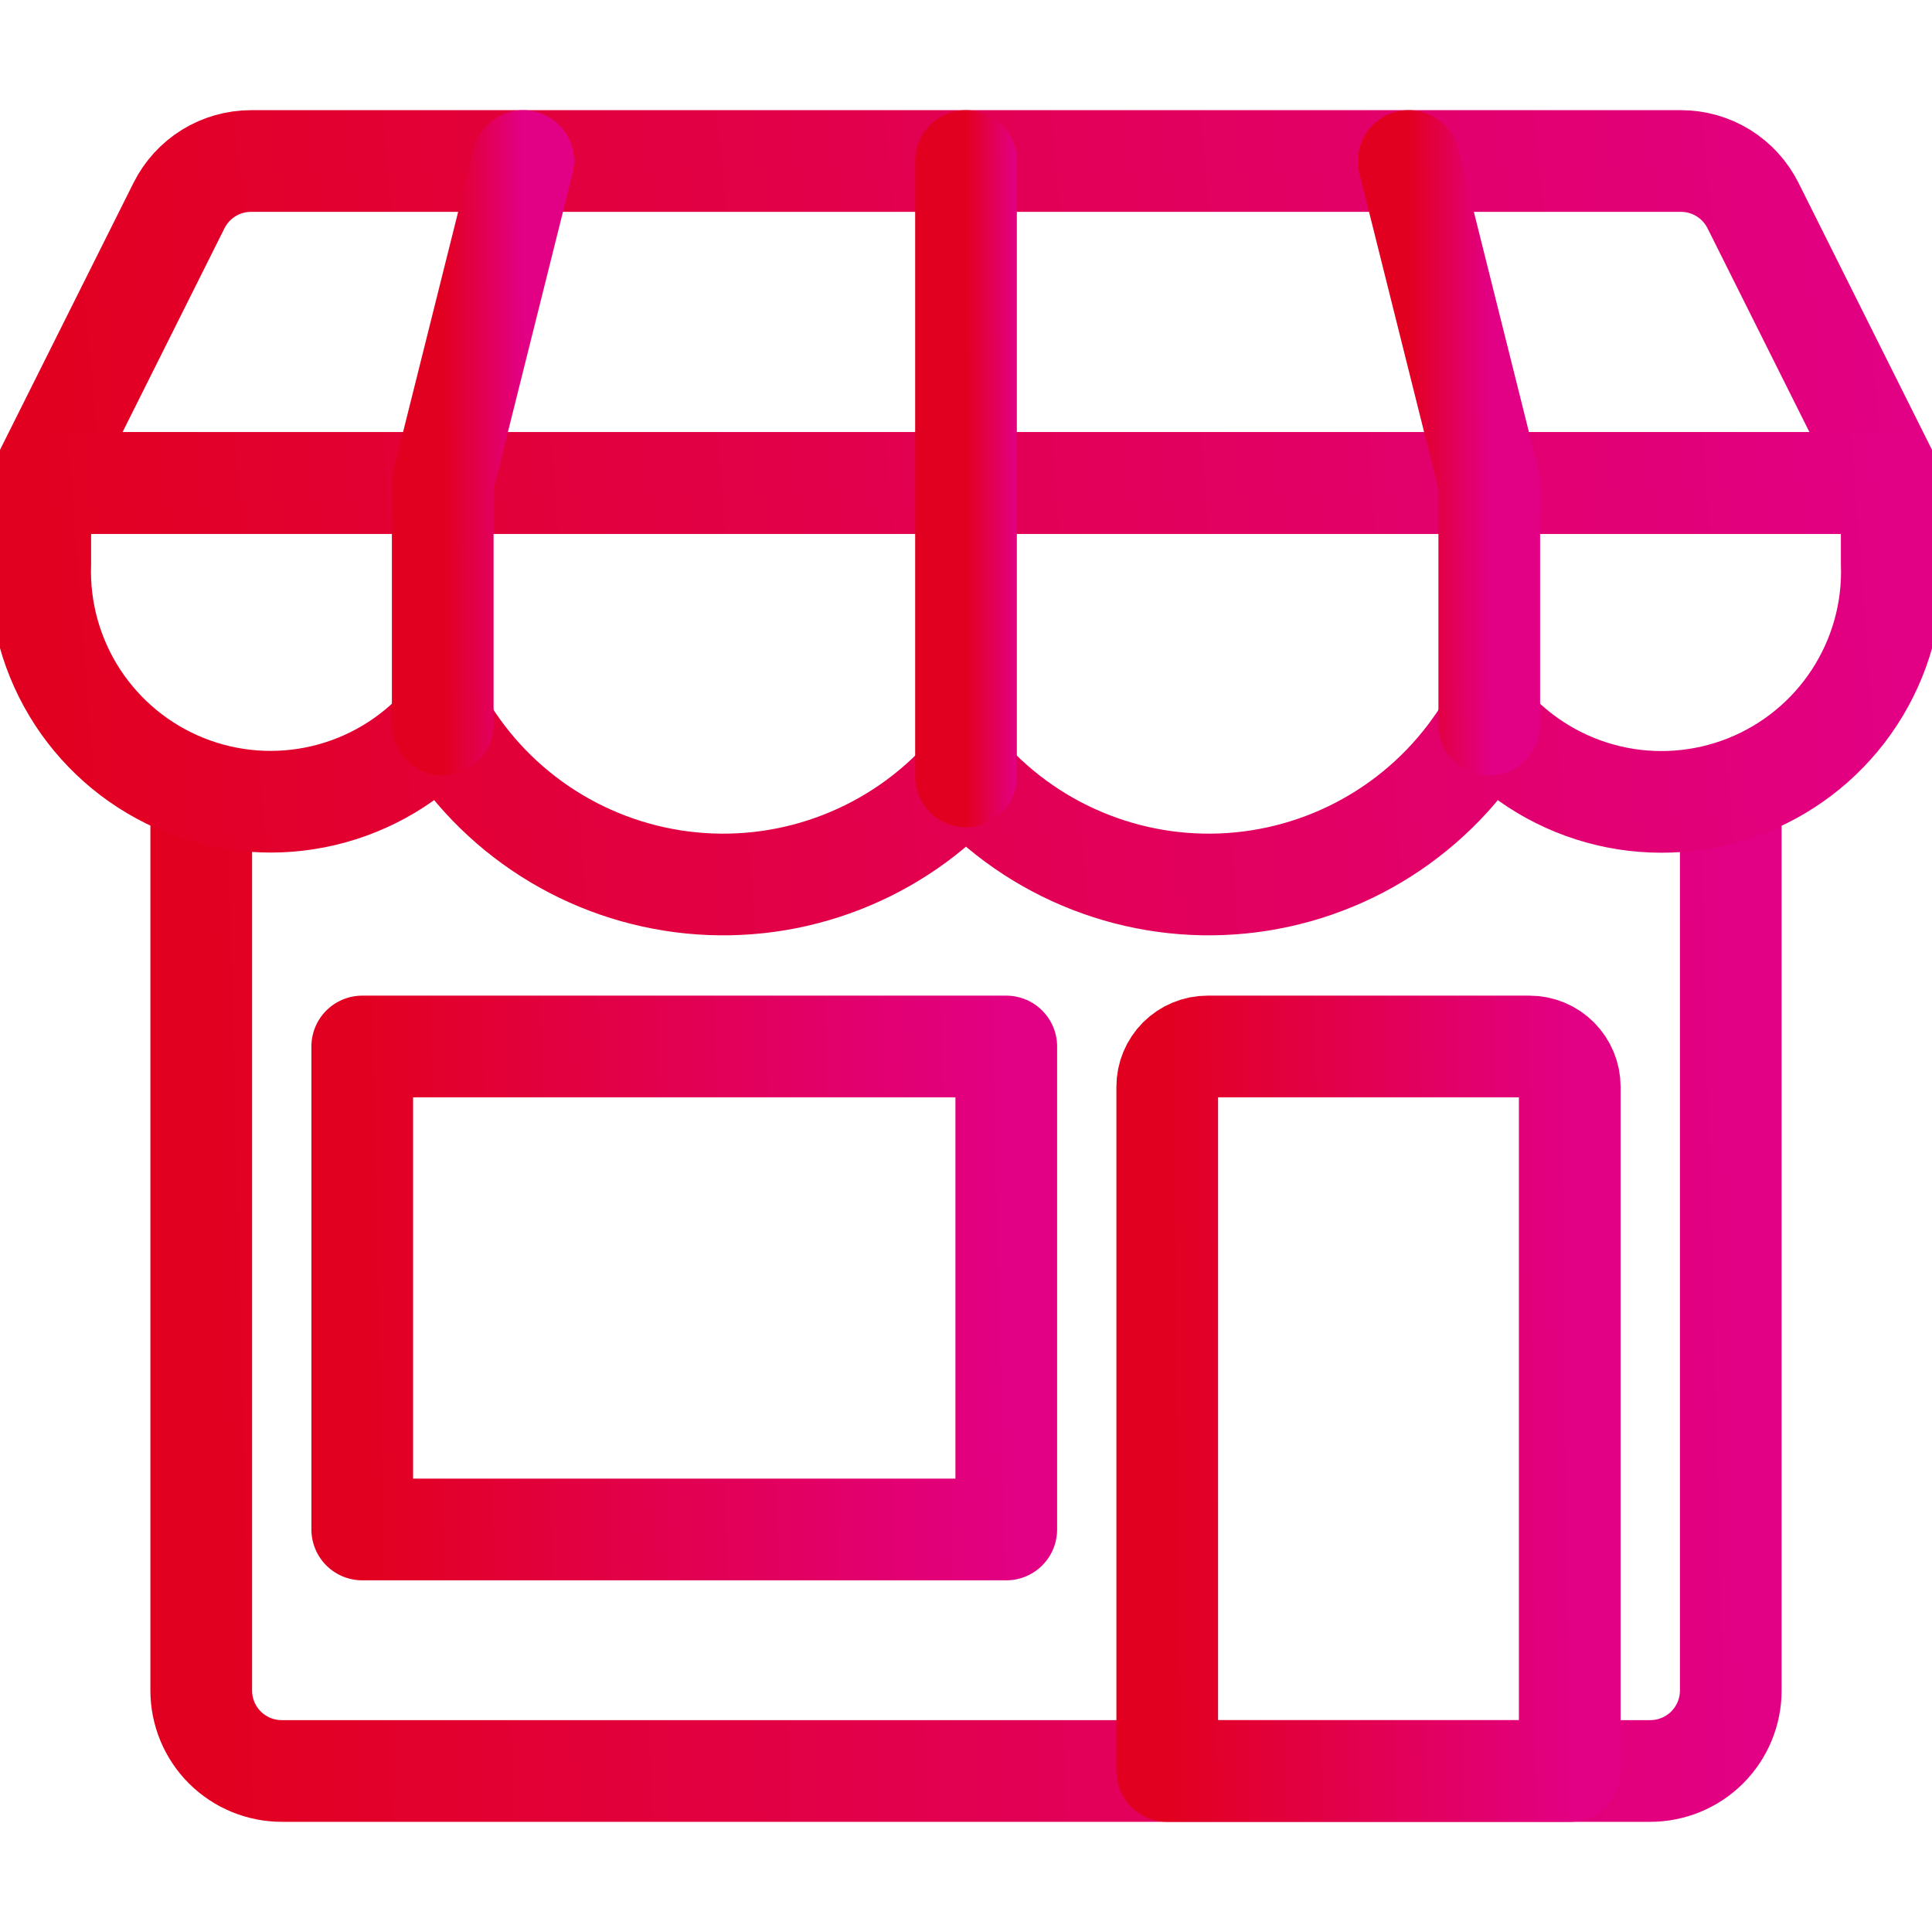 <svg width="38" height="38" viewBox="0 0 38 38" fill="none" xmlns="http://www.w3.org/2000/svg">
<g clip-path="url(#clip0_99_3590)">
<path d="M34.042 15.577V33.25C34.042 33.67 33.875 34.073 33.578 34.37C33.281 34.666 32.878 34.833 32.458 34.833H5.542C5.122 34.833 4.719 34.666 4.422 34.37C4.125 34.073 3.958 33.67 3.958 33.25V15.577" stroke="url(#paint0_linear_99_3590)" stroke-width="2" stroke-linecap="round" stroke-linejoin="round"/>
<path d="M7.125 20.583H19.792V30.083H7.125V20.583Z" stroke="url(#paint1_linear_99_3590)" stroke-width="2" stroke-linecap="round" stroke-linejoin="round"/>
<path d="M30.875 34.833H22.958V21.375C22.958 21.165 23.042 20.964 23.19 20.815C23.339 20.667 23.54 20.583 23.75 20.583H30.083C30.293 20.583 30.495 20.667 30.643 20.815C30.791 20.964 30.875 21.165 30.875 21.375V34.833Z" stroke="url(#paint2_linear_99_3590)" stroke-width="2" stroke-linecap="round" stroke-linejoin="round"/>
<path d="M34.479 4.042C34.347 3.779 34.145 3.558 33.895 3.403C33.645 3.249 33.357 3.167 33.063 3.167H4.937C4.643 3.167 4.355 3.249 4.105 3.403C3.855 3.558 3.653 3.779 3.521 4.042L0.792 9.5H37.208L34.479 4.042Z" stroke="url(#paint3_linear_99_3590)" stroke-width="2" stroke-linecap="round" stroke-linejoin="round"/>
<path d="M37.208 11.083C37.241 12.015 36.985 12.934 36.475 13.716C35.966 14.497 35.228 15.102 34.362 15.448C33.497 15.794 32.545 15.865 31.638 15.651C30.73 15.436 29.911 14.947 29.292 14.25C28.779 15.117 28.069 15.851 27.22 16.392C26.37 16.934 25.405 17.267 24.403 17.366C23.4 17.465 22.389 17.326 21.45 16.96C20.511 16.595 19.672 16.014 19 15.263C18.328 16.014 17.489 16.595 16.55 16.96C15.611 17.326 14.6 17.465 13.597 17.366C12.595 17.267 11.63 16.934 10.78 16.392C9.931 15.851 9.221 15.117 8.708 14.25C8.089 14.946 7.269 15.434 6.362 15.648C5.455 15.862 4.504 15.791 3.639 15.445C2.773 15.099 2.036 14.494 1.526 13.714C1.017 12.933 0.76 12.015 0.792 11.083V9.5H37.208V11.083Z" stroke="url(#paint4_linear_99_3590)" stroke-width="2" stroke-linecap="round" stroke-linejoin="round"/>
<path d="M8.708 14.25V9.5L10.292 3.167" stroke="url(#paint5_linear_99_3590)" stroke-width="2" stroke-linecap="round" stroke-linejoin="round"/>
<path d="M19 15.271V9.5V3.167" stroke="url(#paint6_linear_99_3590)" stroke-width="2" stroke-linecap="round" stroke-linejoin="round"/>
<path d="M29.292 14.25V9.5L27.708 3.167" stroke="url(#paint7_linear_99_3590)" stroke-width="2" stroke-linecap="round" stroke-linejoin="round"/>
</g>
<defs>
<linearGradient id="paint0_linear_99_3590" x1="3.958" y1="25.205" x2="34.115" y2="24.442" gradientUnits="userSpaceOnUse">
<stop stop-color="#E20020"/>
<stop offset="1" stop-color="#E20084"/>
</linearGradient>
<linearGradient id="paint1_linear_99_3590" x1="7.125" y1="25.333" x2="19.825" y2="25.059" gradientUnits="userSpaceOnUse">
<stop stop-color="#E20020"/>
<stop offset="1" stop-color="#E20084"/>
</linearGradient>
<linearGradient id="paint2_linear_99_3590" x1="22.958" y1="27.708" x2="30.899" y2="27.637" gradientUnits="userSpaceOnUse">
<stop stop-color="#E20020"/>
<stop offset="1" stop-color="#E20084"/>
</linearGradient>
<linearGradient id="paint3_linear_99_3590" x1="0.792" y1="6.333" x2="37.006" y2="2.959" gradientUnits="userSpaceOnUse">
<stop stop-color="#E20020"/>
<stop offset="1" stop-color="#E20084"/>
</linearGradient>
<linearGradient id="paint4_linear_99_3590" x1="0.789" y1="13.448" x2="37.12" y2="10.733" gradientUnits="userSpaceOnUse">
<stop stop-color="#E20020"/>
<stop offset="1" stop-color="#E20084"/>
</linearGradient>
<linearGradient id="paint5_linear_99_3590" x1="8.708" y1="8.708" x2="10.296" y2="8.705" gradientUnits="userSpaceOnUse">
<stop stop-color="#E20020"/>
<stop offset="1" stop-color="#E20084"/>
</linearGradient>
<linearGradient id="paint6_linear_99_3590" x1="19" y1="9.219" x2="20.003" y2="9.218" gradientUnits="userSpaceOnUse">
<stop stop-color="#E20020"/>
<stop offset="1" stop-color="#E20084"/>
</linearGradient>
<linearGradient id="paint7_linear_99_3590" x1="27.708" y1="8.708" x2="29.297" y2="8.705" gradientUnits="userSpaceOnUse">
<stop stop-color="#E20020"/>
<stop offset="1" stop-color="#E20084"/>
</linearGradient>
<clipPath id="clip0_99_3590">
<rect width="38" height="38" fill="white"/>
</clipPath>
</defs>
</svg>
